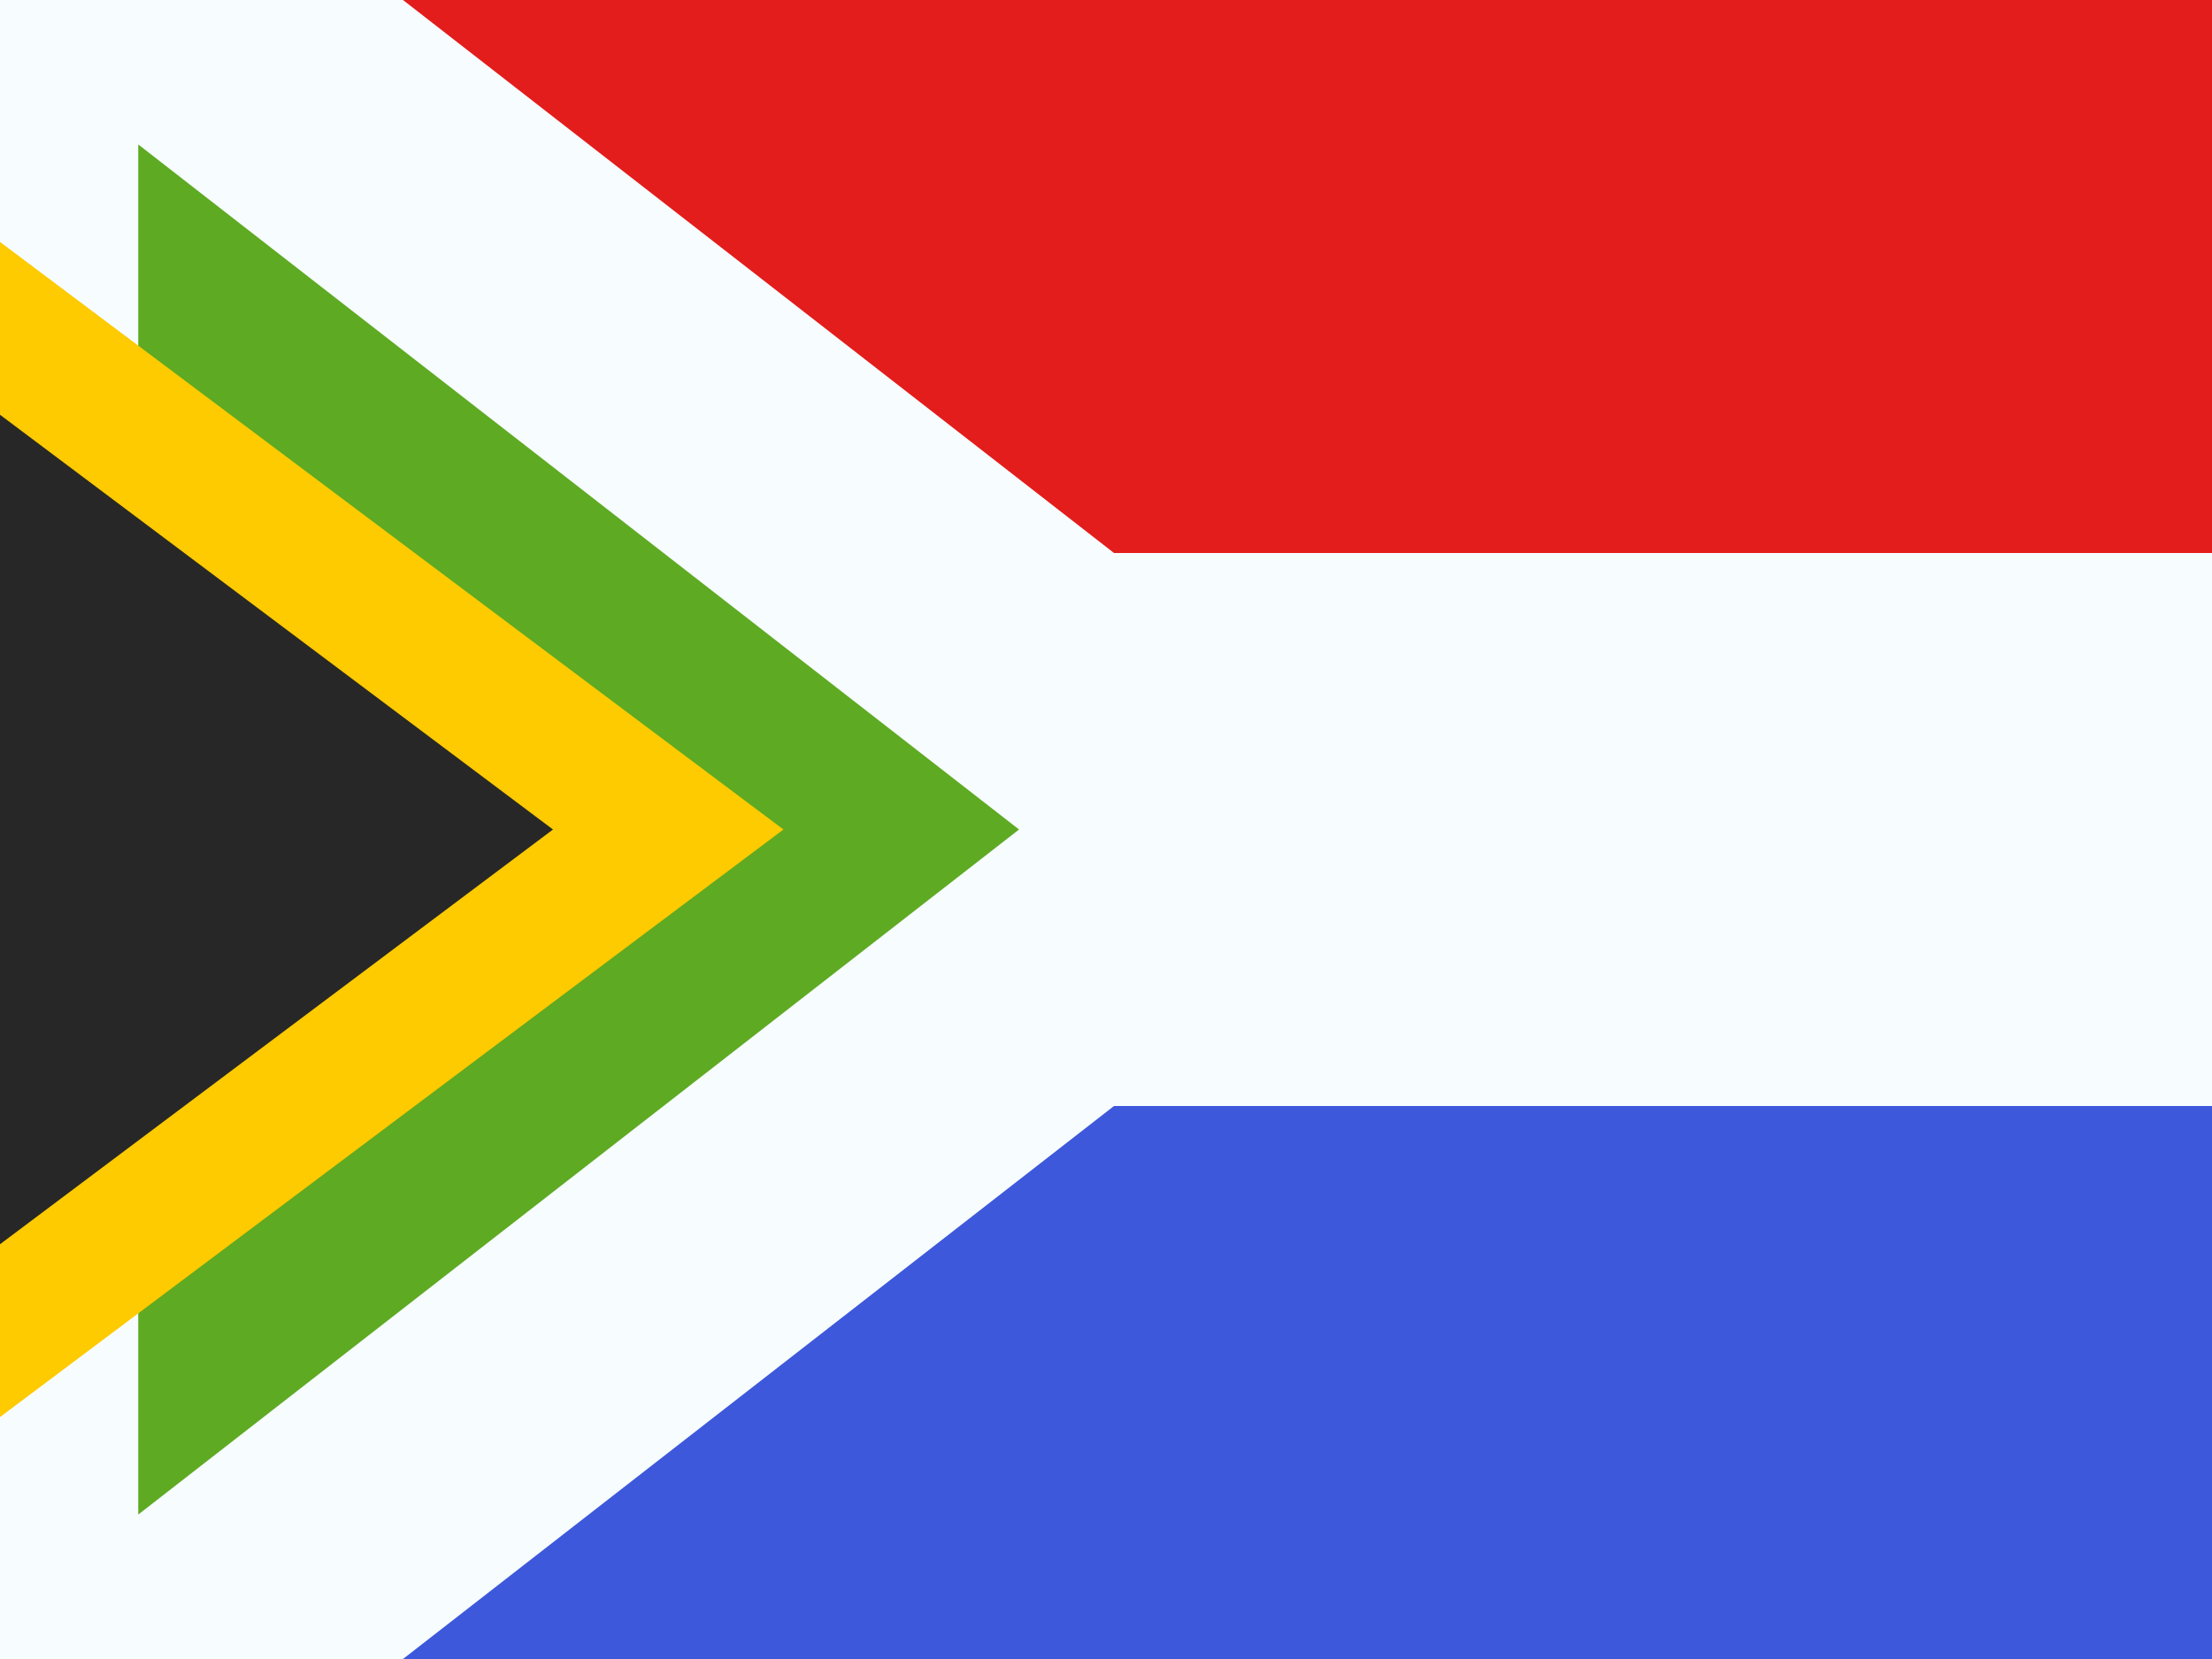 <svg width="32" height="24" viewBox="0 0 32 24" fill="none" xmlns="http://www.w3.org/2000/svg">
<rect x="0" y="0" width="32" height="24" fill="#808080" stroke="none"/>
<g clip-path="url(#clip0_1979_9885)">
<rect width="32" height="24" fill="white"/>
<path fill-rule="evenodd" clip-rule="evenodd" d="M0 0H32V24H0V0Z" fill="#F7FCFF"/>
<path fill-rule="evenodd" clip-rule="evenodd" d="M0 0V8H32V0H0Z" fill="#E31D1C"/>
<path fill-rule="evenodd" clip-rule="evenodd" d="M0 16V24H32V16H0Z" fill="#3D58DB"/>
<mask id="path-4-outside-1_1979_9885" maskUnits="userSpaceOnUse" x="-2" y="-7" width="36" height="38" fill="black">
<rect fill="white" x="-2" y="-7" width="36" height="38"/>
<path fill-rule="evenodd" clip-rule="evenodd" d="M15.429 10L0 -2V26L15.429 14H32V10H15.429Z"/>
</mask>
<path fill-rule="evenodd" clip-rule="evenodd" d="M15.429 10L0 -2V26L15.429 14H32V10H15.429Z" fill="#5EAA22"/>
<path d="M0 -2L1.228 -3.579L-2 -6.089V-2H0ZM15.429 10L14.201 11.579L14.742 12H15.429V10ZM0 26H-2V30.089L1.228 27.579L0 26ZM15.429 14V12H14.742L14.201 12.421L15.429 14ZM32 14V16H34V14H32ZM32 10H34V8H32V10ZM0 -2L-1.228 -0.421L14.201 11.579L15.429 10L16.657 8.421L1.228 -3.579L0 -2ZM0 26H2V-2H0H-2V26H0ZM15.429 14L14.201 12.421L-1.228 24.421L0 26L1.228 27.579L16.657 15.579L15.429 14ZM32 14V12H15.429V14V16H32V14ZM32 10H30V14H32H34V10H32ZM15.429 10V12H32V10V8H15.429V10Z" fill="#F7FCFF" mask="url(#path-4-outside-1_1979_9885)"/>
<path d="M0.6 5.2L8.6 11.2L9.667 12L8.6 12.8L0.6 18.8L-1 20V4L0.6 5.2Z" fill="#272727" stroke="#FECA00" stroke-width="2"/>
</g>
<defs>
<clipPath id="clip0_1979_9885">
<rect width="32" height="24" fill="white"/>
</clipPath>
</defs>
</svg>

